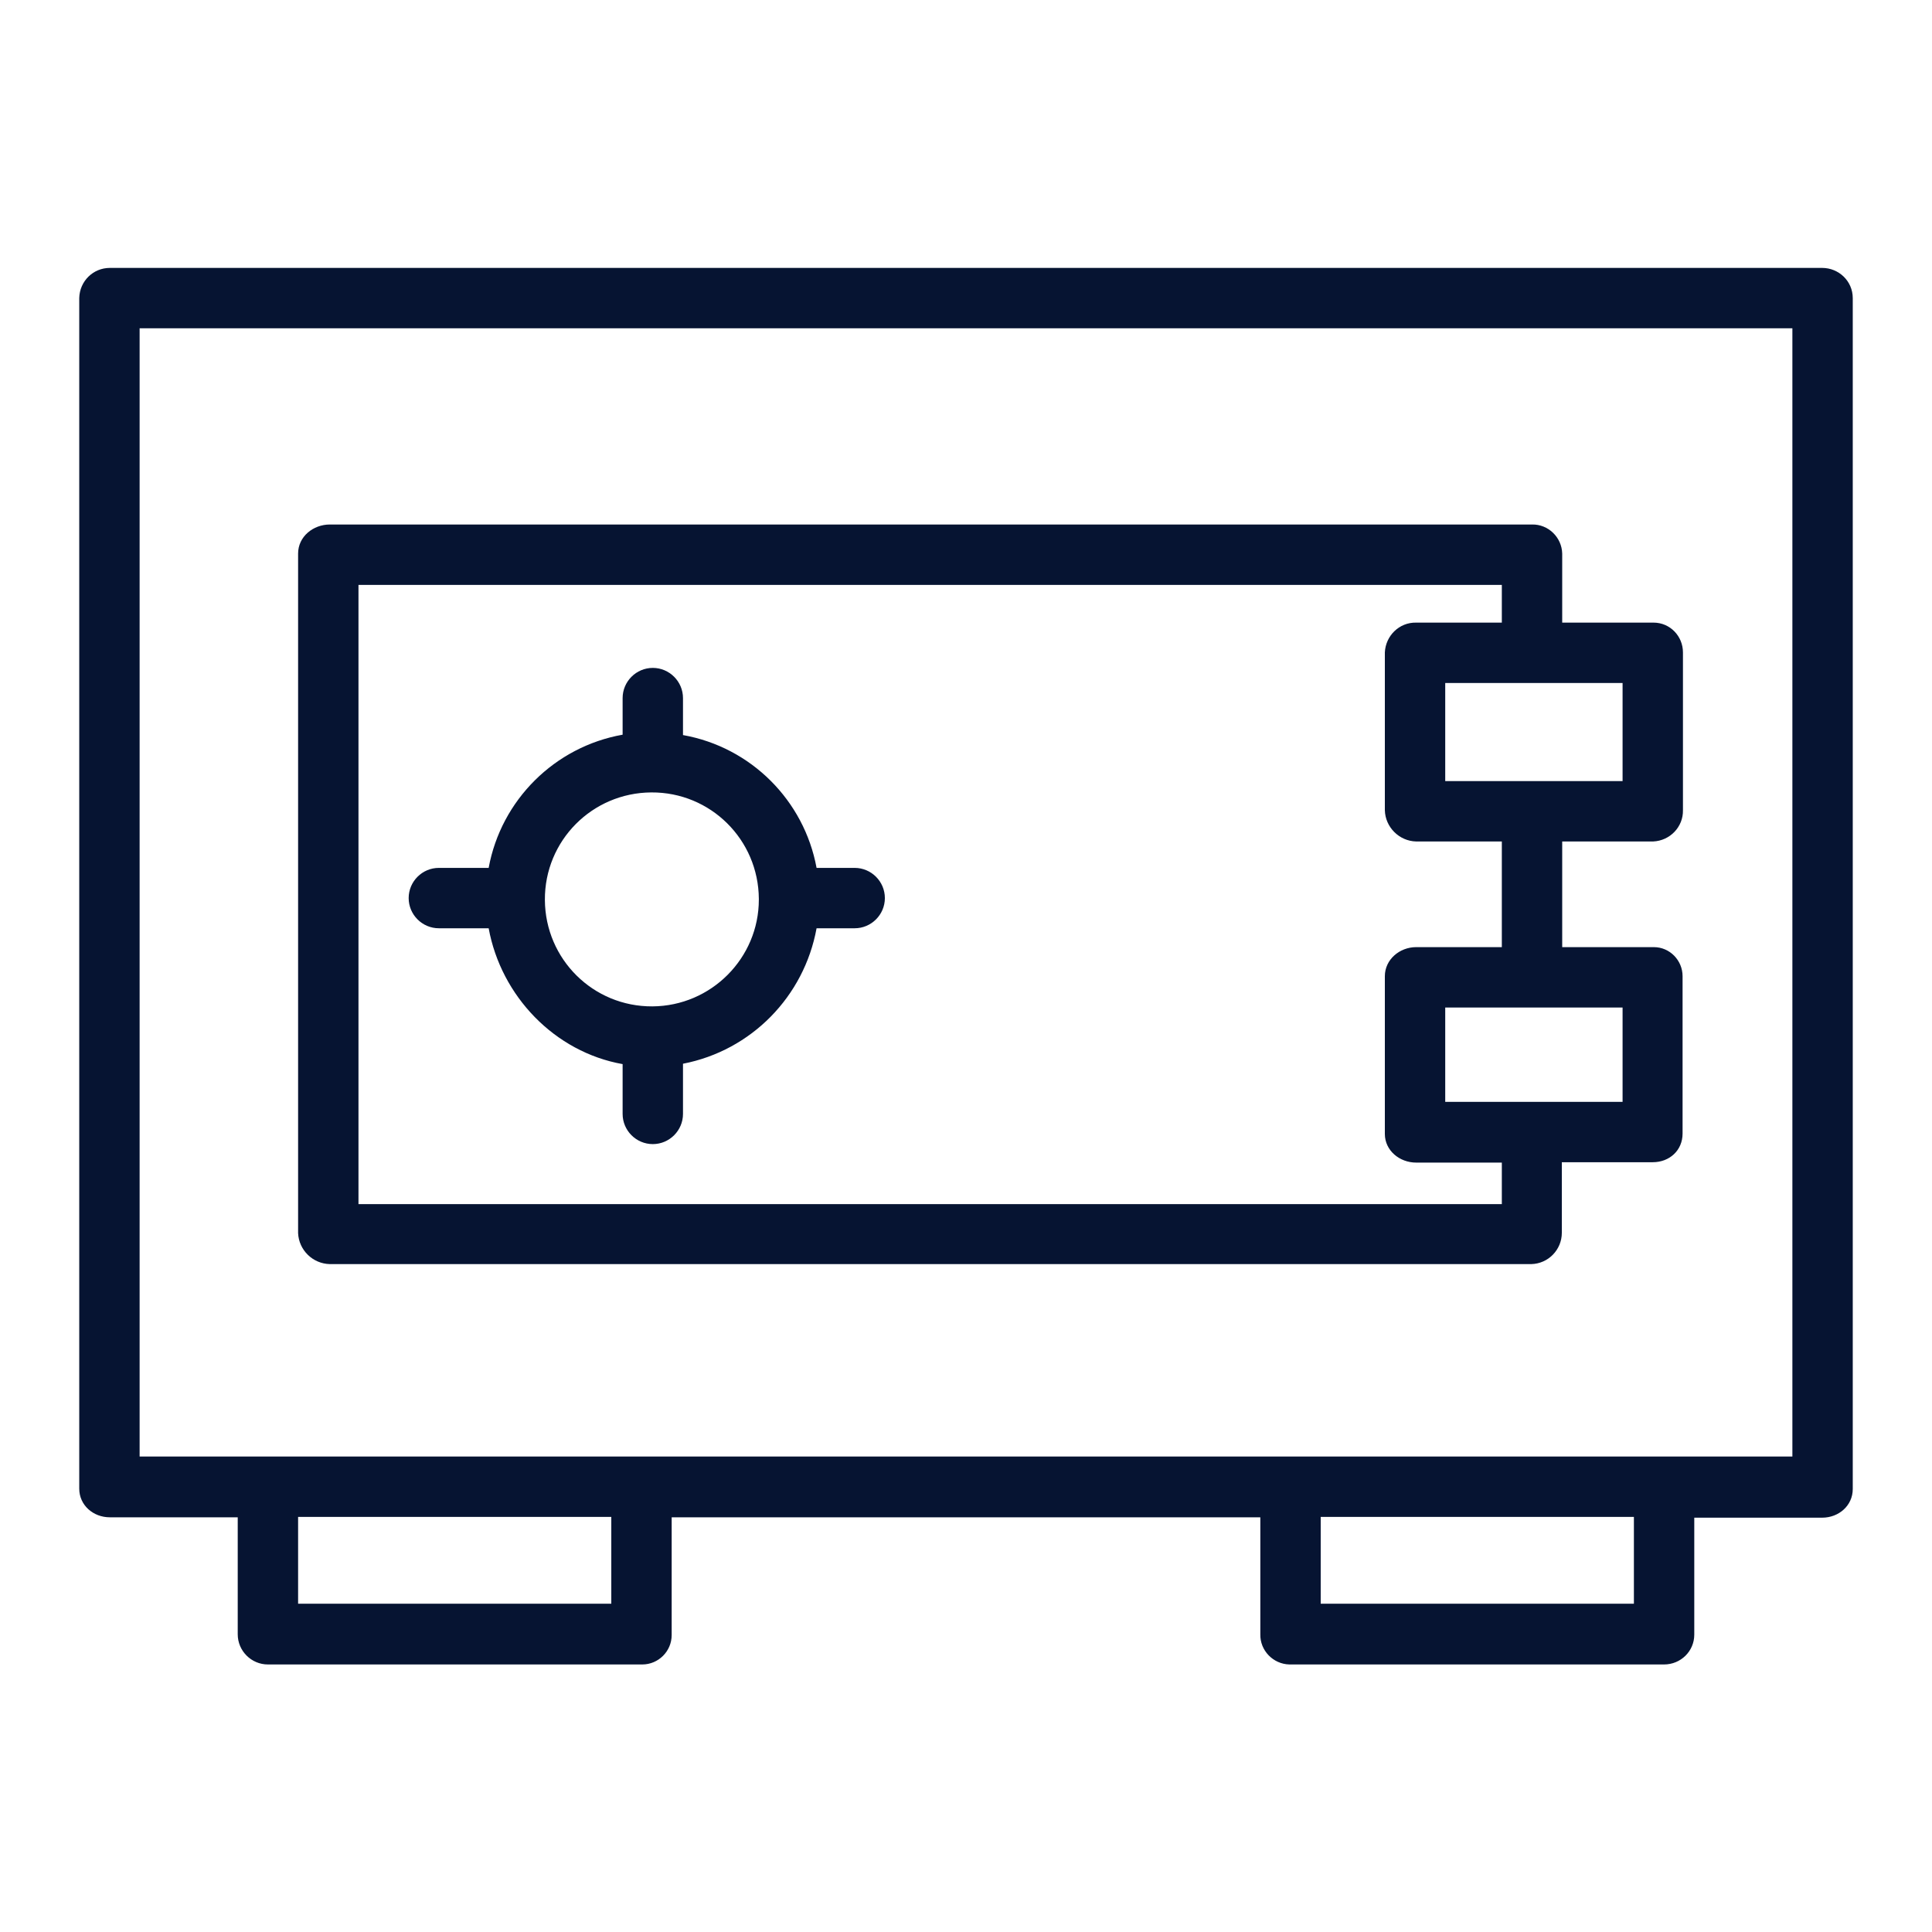 <?xml version="1.0" encoding="utf-8"?>
<!-- Generator: Adobe Illustrator 27.9.0, SVG Export Plug-In . SVG Version: 6.00 Build 0)  -->
<svg version="1.1" id="Layer_1" xmlns="http://www.w3.org/2000/svg" xmlns:xlink="http://www.w3.org/1999/xlink" x="0px" y="0px"
	 viewBox="0 0 512 512" style="enable-background:new 0 0 512 512;" xml:space="preserve">
<style type="text/css">
	.st0{fill:#061432;}
</style>
<path class="st0" d="M482.9,71H29.1c-4.4,0-8,3.5-8.1,8v315.5c0,4.4,3.7,7.6,8.1,7.6H63v31c0,4.4,3.6,8,8,8l0,0h99.2
	c4.3,0,7.8-3.5,7.8-7.8c0-0.1,0-0.1,0-0.2v-31h156v31c-0.1,4.3,3.4,7.9,7.7,8c0.1,0,0.1,0,0.2,0H441c4.4,0,8-3.5,8-7.9l0,0v-31h33.9
	c4.4,0,8.1-3.2,8.1-7.6V79C491,74.5,487.3,71,482.9,71z M162,425H79v-23h83V425z M433,425h-83v-23h83V425z M475,386H37V87h438V386z"
	/>
<path class="st0" d="M87.4,335h318.4c4.5-0.1,8.1-3.8,8.1-8.3V308H438c4.4,0,7.9-3.1,7.9-7.6v-41.7c0-4.2-3.4-7.7-7.6-7.7
	c-0.1,0-0.2,0-0.3,0h-24v-28h24.1c4.5-0.2,8-3.9,7.9-8.3v-41.8c0-4.3-3.4-7.9-7.8-7.9h-0.1H414v-18.3c-0.1-4.3-3.7-7.8-8-7.7h-0.1
	H87.4c-4.4,0-8.4,3.2-8.4,7.7v180.1C79.2,331.3,82.9,334.9,87.4,335z M430,292h-47v-25h47V292z M430,207h-47v-26h47V207z M95,155
	h303v10h-22.7c-4.5-0.1-8.1,3.5-8.3,7.9v41.8c0.1,4.5,3.8,8.2,8.3,8.3H398v28h-22.7c-4.4,0-8.3,3.3-8.3,7.7v41.8
	c0,4.4,3.9,7.6,8.3,7.6H398v11H95V155z"/>
<path class="st0" d="M226.5,230h-10.1c-3.3-17.9-17.4-32-35.4-35.2V185c0-4.4-3.6-8-8-8s-8,3.6-8,8v9.7c-18,3.2-32.2,17.3-35.5,35.3
	h-13.2c-4.4,0-8,3.6-8,8s3.6,8,8,8h13.2c3.3,18,17.5,32.8,35.5,36v13.2c0,4.4,3.6,8,8,8s8-3.6,8-8v-13.3
	c18.1-3.5,32.1-17.8,35.4-35.9h10.1c4.4,0,8-3.6,8-8S230.9,230,226.5,230z M172.9,266.7c-15.7,0.1-28.4-12.5-28.5-28.2
	s12.5-28.4,28.2-28.5s28.4,12.5,28.5,28.2c0,0.1,0,0.1,0,0.2C201.1,253.9,188.5,266.6,172.9,266.7z"/>
</svg>
